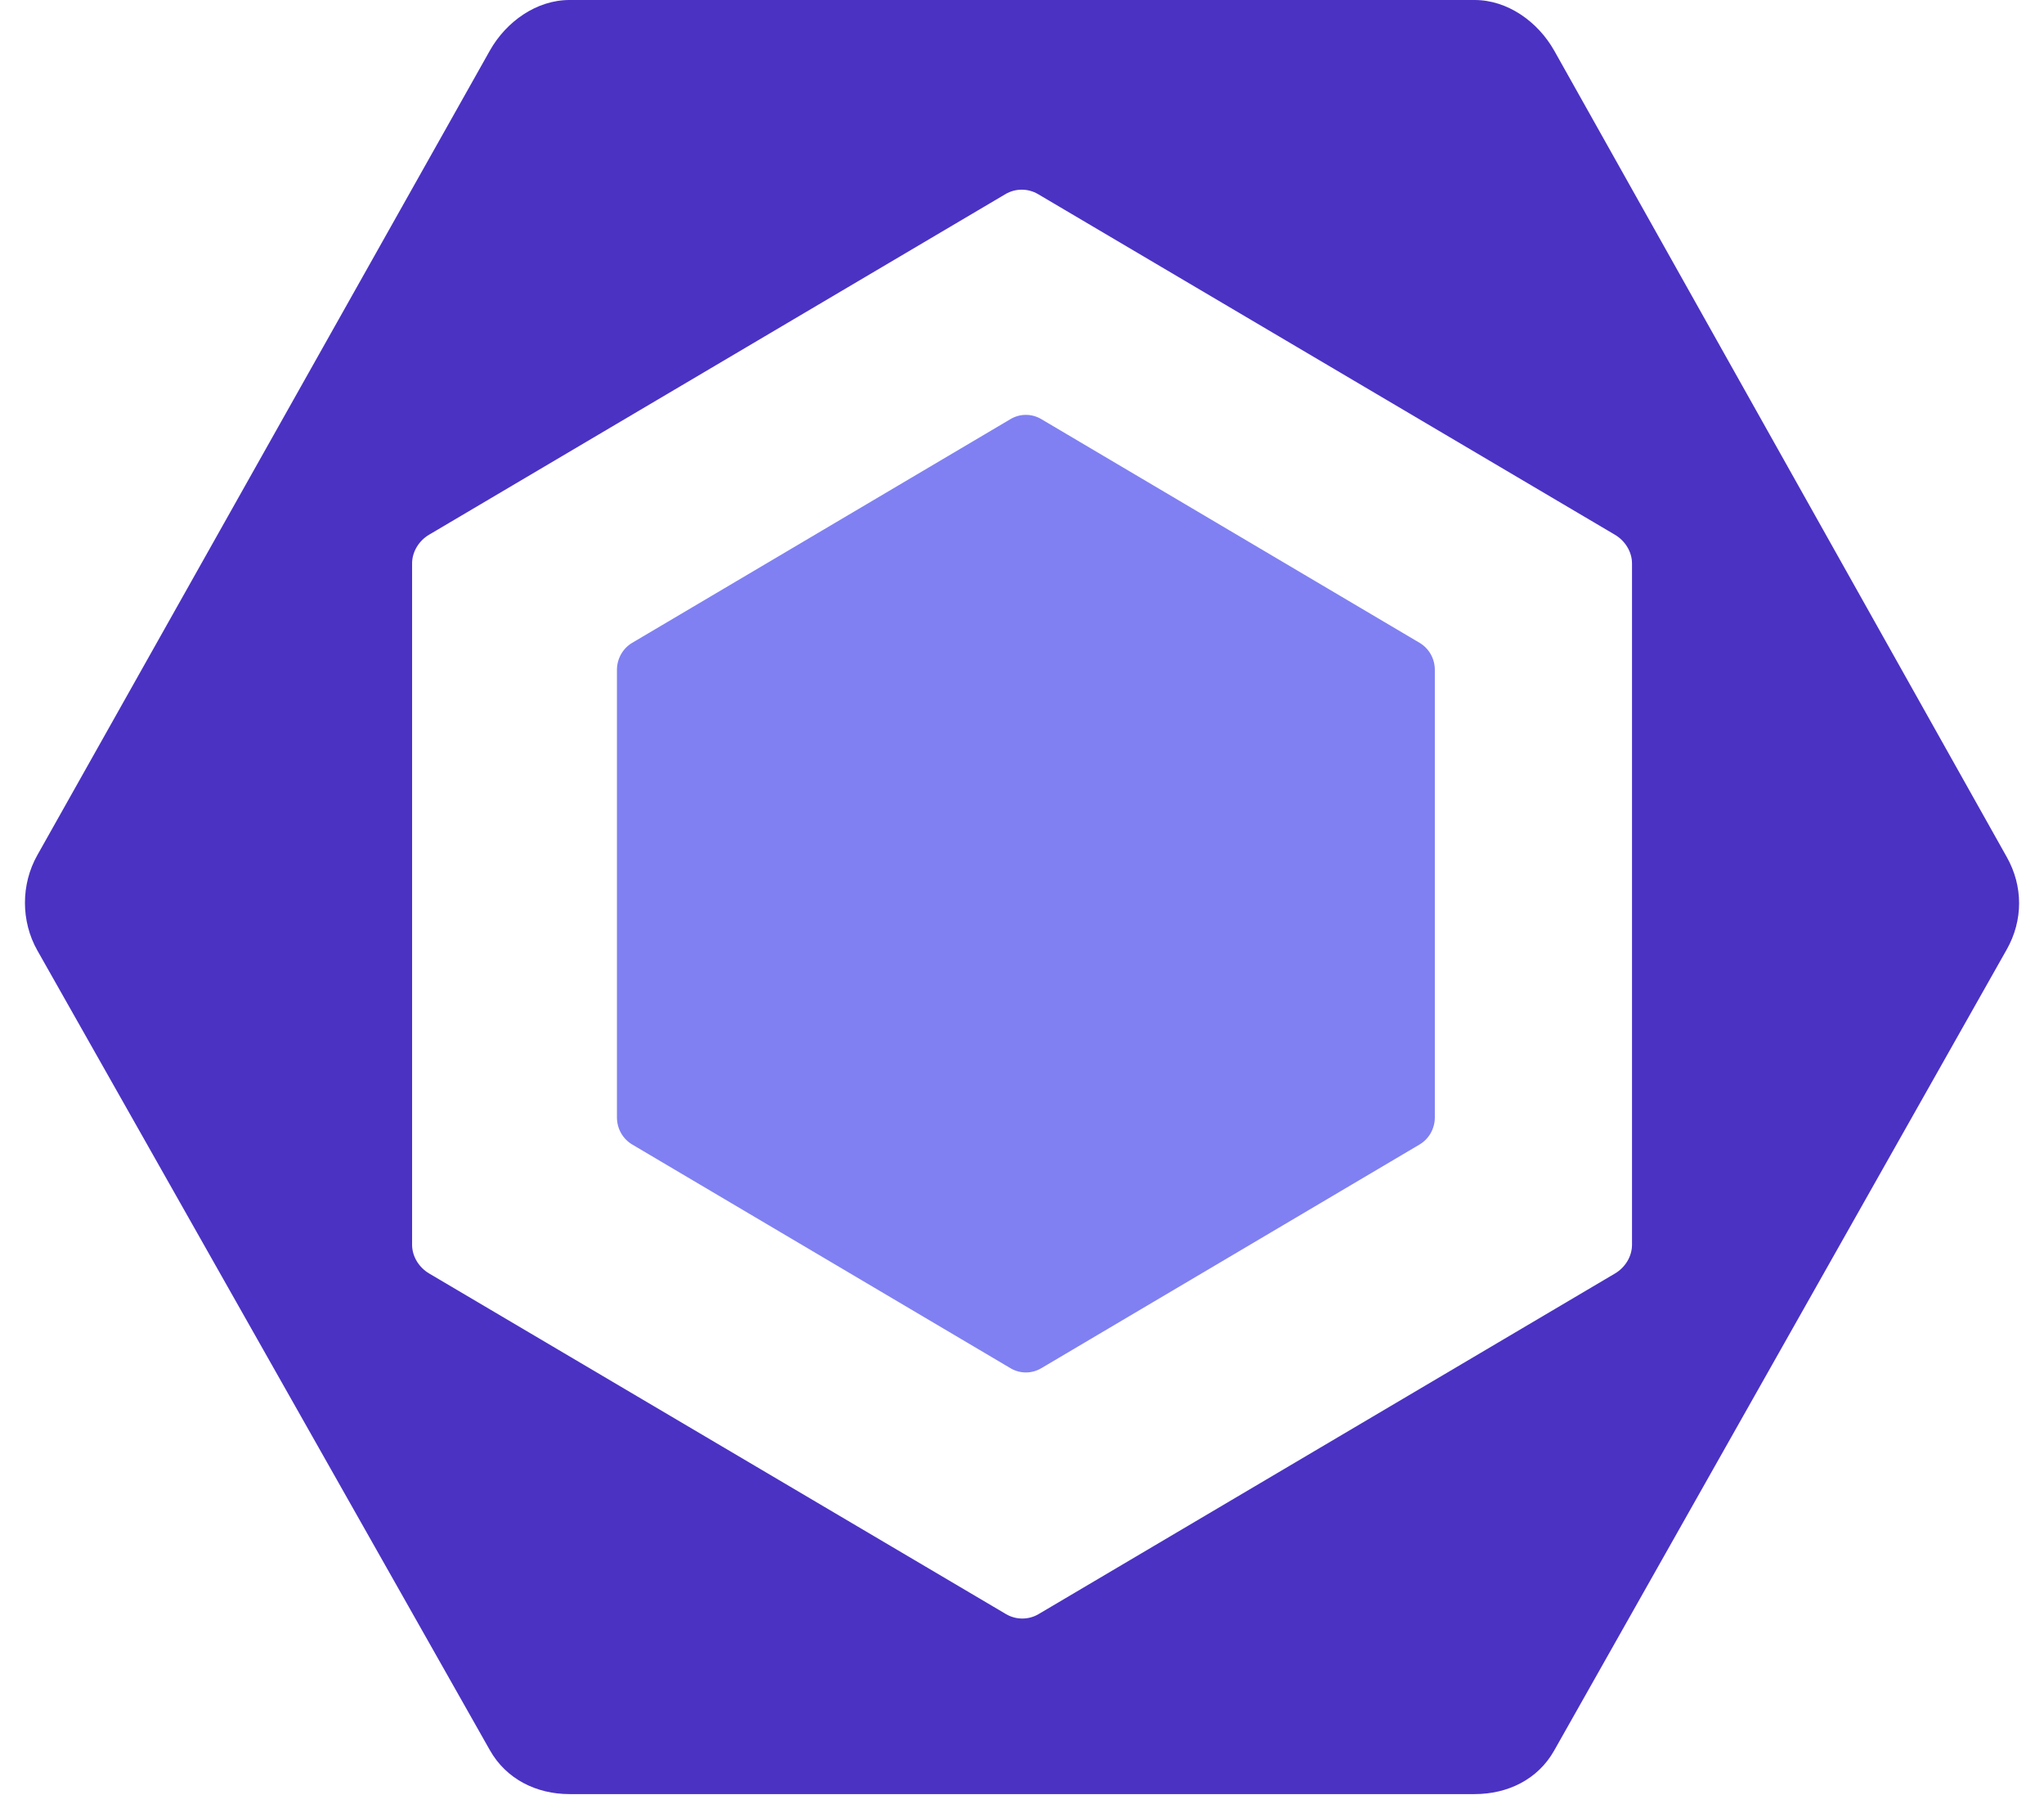 <svg width="41" height="36" viewBox="0 0 41 36" fill="none" xmlns="http://www.w3.org/2000/svg">
<g clip-path="url(#clip0_356_1091)">
<path d="M12.682 12.891L20.271 8.404C20.364 8.349 20.47 8.32 20.578 8.32C20.686 8.32 20.792 8.349 20.885 8.404L28.474 12.891C28.567 12.946 28.645 13.025 28.699 13.121C28.753 13.216 28.781 13.325 28.781 13.435V22.409C28.781 22.633 28.664 22.841 28.474 22.953L20.885 27.44C20.792 27.495 20.686 27.524 20.578 27.524C20.47 27.524 20.364 27.495 20.271 27.44L12.682 22.953C12.589 22.898 12.511 22.819 12.457 22.723C12.403 22.628 12.375 22.519 12.375 22.409V13.435C12.375 13.21 12.492 13.003 12.682 12.891Z" fill="#8080F2"/>
<path d="M40.253 17.187L31.176 1.016C30.846 0.431 30.237 0 29.578 0H11.423C10.764 0 10.154 0.431 9.825 1.016L0.748 17.151C0.418 17.736 0.418 18.474 0.748 19.059L9.825 35.097C10.154 35.682 10.764 35.98 11.423 35.98H29.577C30.237 35.98 30.846 35.691 31.175 35.106L40.253 19.041C40.583 18.457 40.583 17.771 40.253 17.187H40.253ZM32.736 24.963C32.736 25.2 32.597 25.42 32.395 25.539L20.833 32.37C20.734 32.429 20.621 32.459 20.506 32.459C20.391 32.459 20.279 32.429 20.179 32.37L8.608 25.539C8.407 25.42 8.266 25.201 8.266 24.963V11.3C8.266 11.063 8.405 10.843 8.606 10.724L20.168 3.893C20.267 3.834 20.38 3.804 20.495 3.804C20.609 3.804 20.722 3.834 20.822 3.893L32.393 10.724C32.595 10.843 32.736 11.063 32.736 11.3V24.963Z" fill="#4B32C3"/>
</g>
<defs>
<clipPath id="clip0_356_1091">
<rect width="40" height="36" fill="white" transform="translate(0.5)"/>
</clipPath>
</defs>
</svg>
